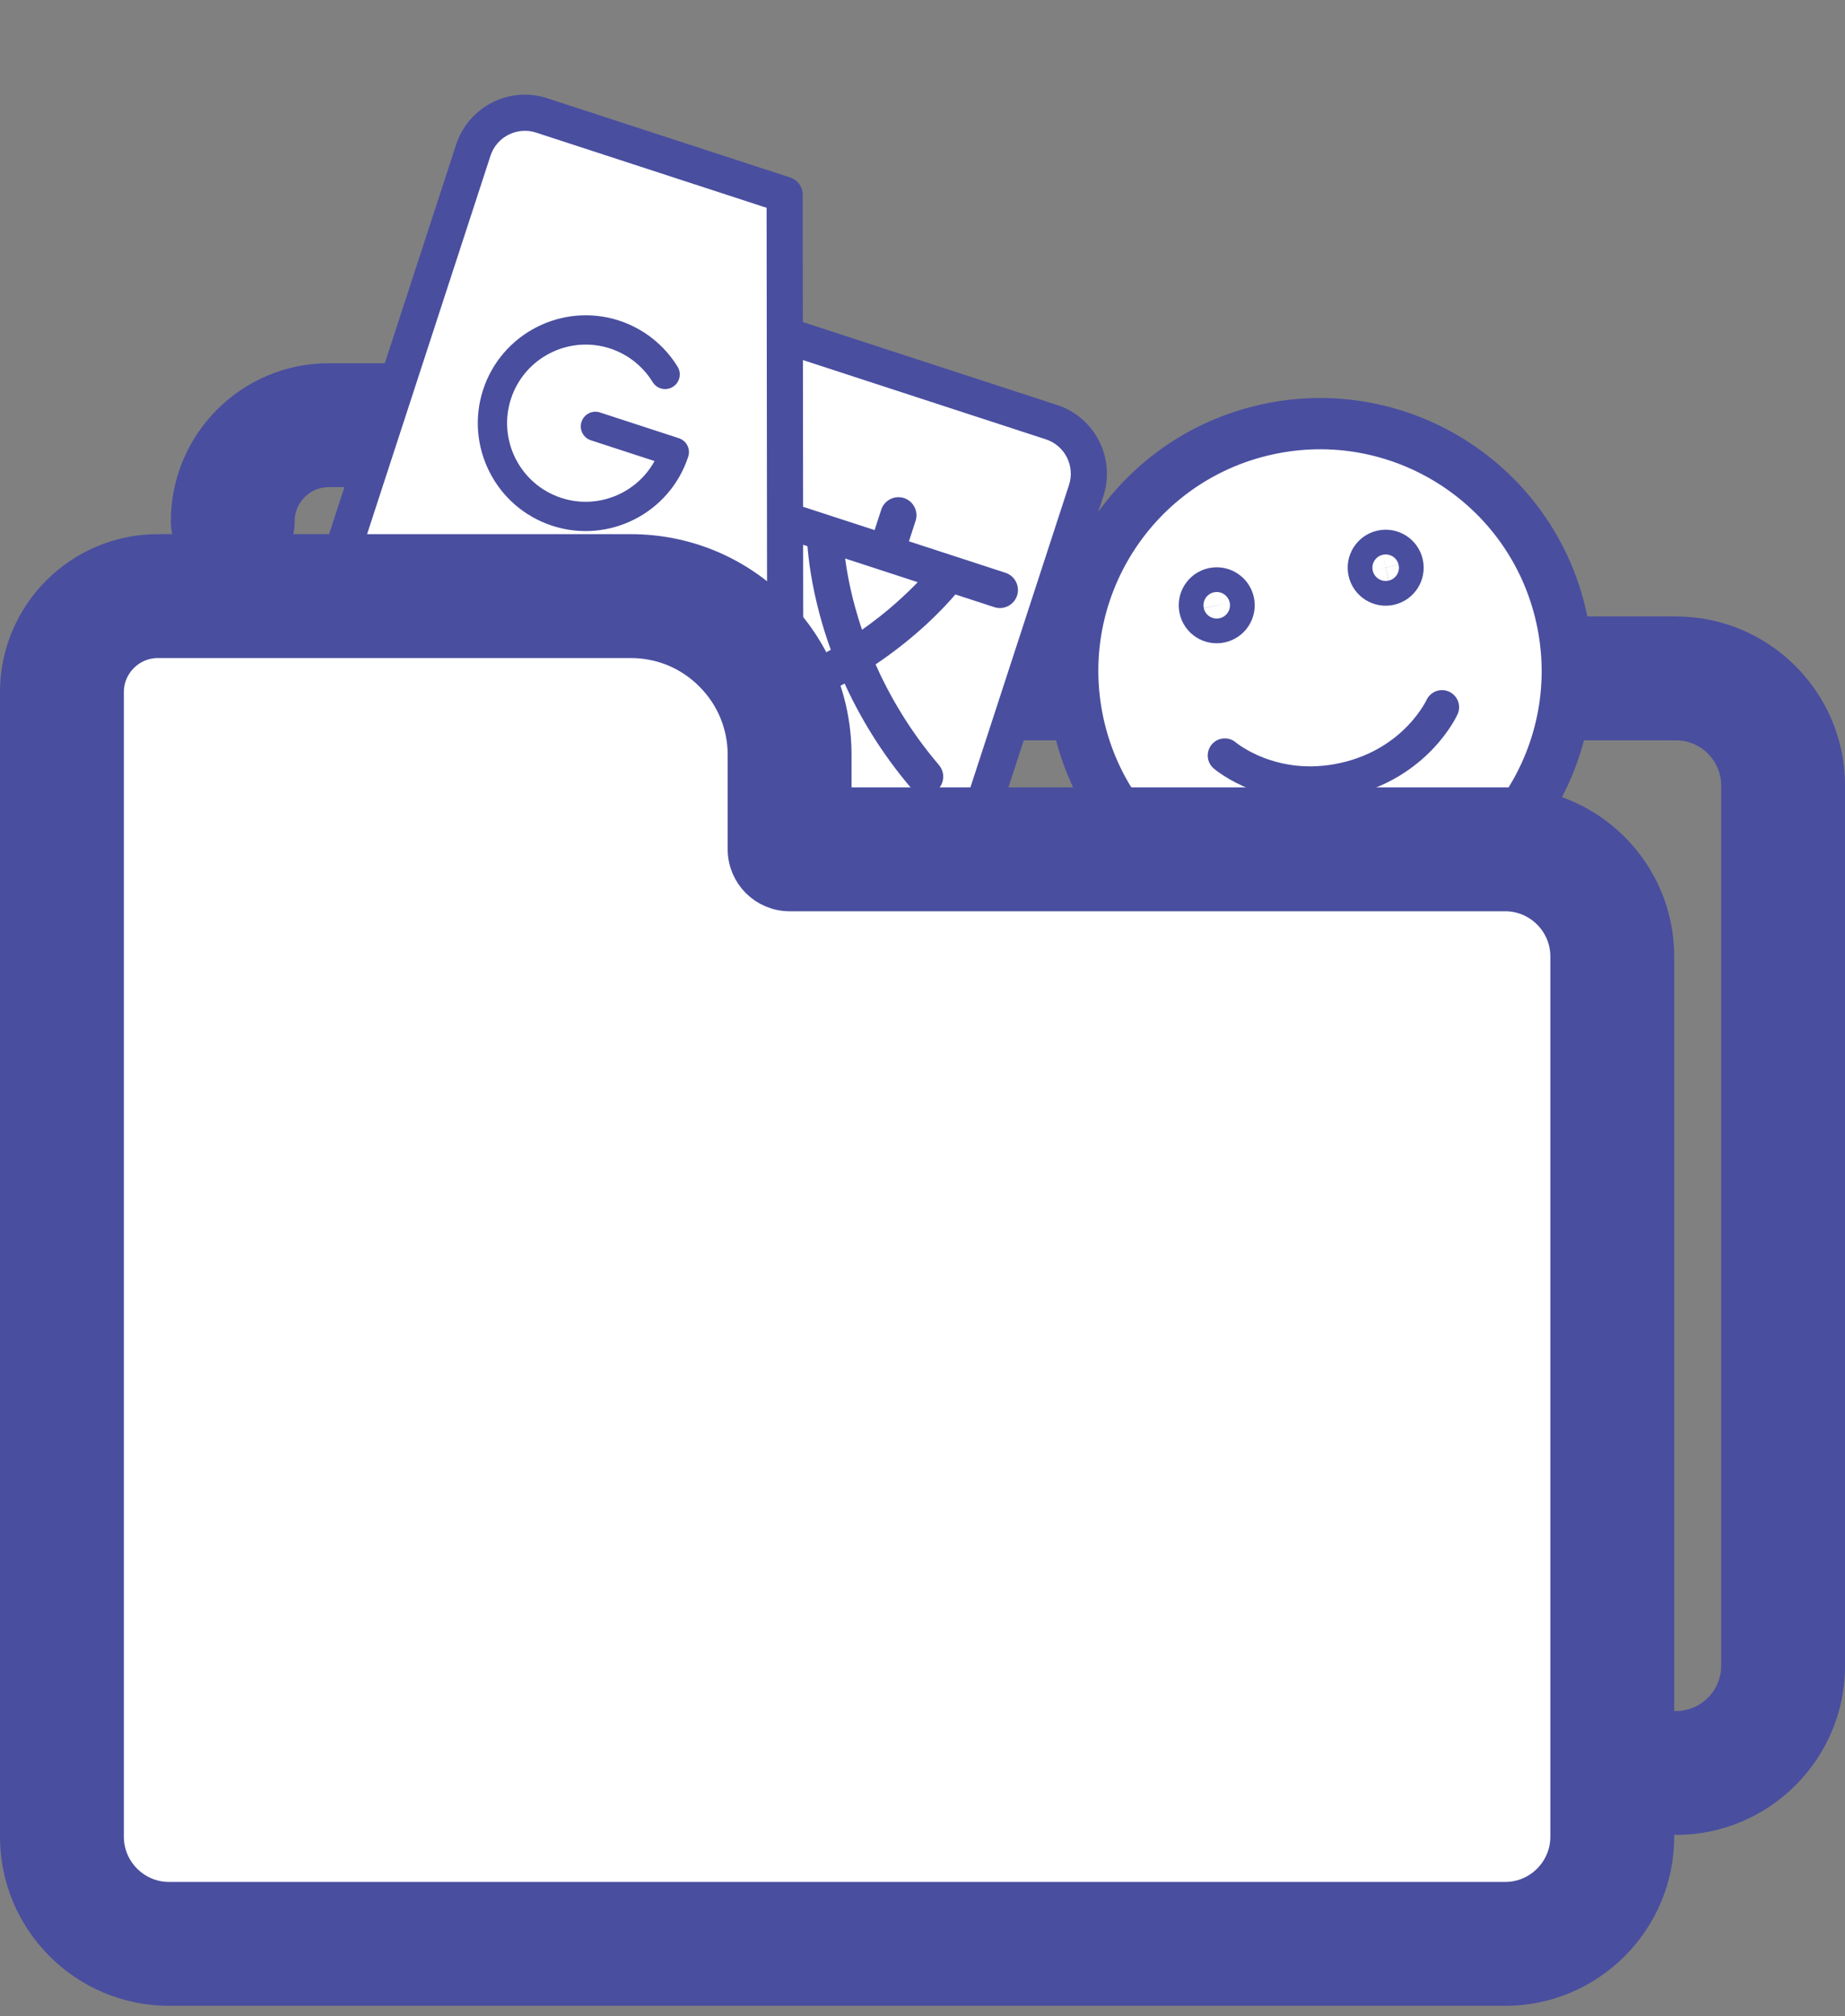 <svg xmlns="http://www.w3.org/2000/svg" width="54" height="59" viewBox="0 0 54 59" fill="none"><rect x="0" y="0" width="54" height="59" fill="#808080" stroke="none"/><path d="M29.424 18.538H49.052C51.505 18.538 53.501 20.533 53.501 22.987V48.743C53.501 51.196 51.505 53.191 49.052 53.191C48.327 53.191 47.74 52.604 47.74 51.878C47.74 51.153 48.327 50.566 49.052 50.566C50.058 50.566 50.876 49.748 50.876 48.743V22.987C50.876 21.981 50.057 21.163 49.052 21.163H28.112C27.386 21.163 26.799 20.575 26.799 19.85V17.093C26.799 16.201 26.453 15.364 25.821 14.732C25.821 14.732 25.821 14.732 25.821 14.732M29.424 18.538L25.821 14.732M29.424 18.538V17.093C29.424 15.502 28.803 14.003 27.677 12.876L27.677 12.876C26.566 11.765 25.032 11.129 23.462 11.129H9.621C7.348 11.129 5.5 12.978 5.5 15.251C5.5 15.976 6.087 16.564 6.813 16.564C7.538 16.564 8.125 15.976 8.125 15.251C8.125 14.426 8.797 13.754 9.621 13.754H23.462C24.338 13.754 25.2 14.111 25.821 14.732M29.424 18.538L25.821 14.732" fill="#494E9F" stroke="#494E9F"></path><circle cx="38.634" cy="19.634" r="7.236" transform="rotate(-12.53 38.634 19.634)" fill="white"></circle><path d="M40.204 26.698C36.303 27.565 32.437 25.105 31.57 21.204C30.703 17.302 33.163 13.437 37.064 12.57C40.965 11.703 44.831 14.163 45.698 18.064C46.565 21.965 44.105 25.831 40.204 26.698Z" stroke="#494E9F" stroke-width="1.5" stroke-linecap="round" stroke-linejoin="round"></path><path d="M42.205 20.694C42.205 20.694 41.46 22.342 39.34 22.813C37.221 23.284 35.848 22.106 35.848 22.106" stroke="#494E9F" stroke-linecap="round" stroke-linejoin="round"></path><path d="M40.635 16.965C40.44 17.008 40.247 16.885 40.203 16.69C40.16 16.495 40.283 16.302 40.478 16.258C40.673 16.215 40.867 16.338 40.91 16.533C40.953 16.728 40.83 16.922 40.635 16.965Z" fill="white" stroke="#494E9F" stroke-width="1.5" stroke-linecap="round" stroke-linejoin="round"></path><path d="M35.69 18.064C35.495 18.108 35.301 17.985 35.258 17.79C35.215 17.595 35.338 17.401 35.533 17.358C35.728 17.315 35.921 17.438 35.965 17.633C36.008 17.828 35.885 18.021 35.69 18.064Z" fill="white" stroke="#494E9F" stroke-width="1.5" stroke-linecap="round" stroke-linejoin="round"></path><path d="M22.988 6.016L15.424 3.012C14.32 3.261 13.97 4.065 13.933 4.436C13.161 6.906 11.413 12.543 10.594 15.338C9.775 18.132 10.208 18.445 10.527 18.253L18.781 21.102L19.027 25.397C20.332 25.827 23.417 26.869 25.322 27.599C27.226 28.329 27.851 27.028 27.925 26.287C29.038 22.653 31.371 15.216 31.798 14.539C32.225 13.863 31.487 13.16 31.064 12.893L23.232 10.311L22.988 6.016Z" fill="white"></path><path d="M23.444 5.696L23.394 5.696L23.444 5.696C23.444 5.489 23.311 5.306 23.114 5.242L16.002 2.922C14.919 2.569 13.751 3.163 13.398 4.245L9.347 16.664C8.994 17.747 9.588 18.915 10.67 19.268L18.127 21.7L18.15 25.472C18.151 25.678 18.284 25.86 18.48 25.924L25.592 28.244C26.675 28.597 27.843 28.004 28.196 26.921L32.246 14.502C32.6 13.419 32.006 12.251 30.923 11.898L23.448 9.46L23.444 5.696ZM11.015 18.374L11.015 18.374L10.967 18.358C10.386 18.169 10.068 17.542 10.257 16.961L14.308 4.542C14.497 3.961 15.124 3.643 15.705 3.832L22.487 6.044L22.506 22.122L11.015 18.374ZM24.044 17.988C24.128 18.302 24.237 18.655 24.377 19.035C24.091 19.201 23.786 19.362 23.46 19.516L23.456 15.872L23.681 15.945C23.711 16.35 23.797 17.075 24.044 17.988ZM27.286 26.624L27.283 26.633C27.09 27.208 26.466 27.523 25.889 27.334L19.758 25.334L23.226 23.195C23.226 23.195 23.226 23.195 23.227 23.195C23.325 23.138 23.403 23.047 23.441 22.93C23.46 22.871 23.468 22.81 23.464 22.751L23.461 20.565C23.923 20.367 24.35 20.152 24.743 19.93C25.181 20.899 25.811 21.978 26.713 23.036C26.773 23.106 26.848 23.154 26.929 23.18C27.081 23.23 27.256 23.202 27.388 23.09C27.589 22.918 27.613 22.616 27.441 22.415C26.569 21.392 25.972 20.348 25.564 19.423C26.801 18.596 27.589 17.758 27.946 17.336L29.116 17.718C29.367 17.8 29.638 17.663 29.72 17.412C29.802 17.16 29.664 16.89 29.413 16.808L26.54 15.871L26.75 15.226C26.832 14.975 26.695 14.704 26.444 14.622C26.192 14.54 25.922 14.678 25.84 14.929L25.63 15.574L23.455 14.865L23.45 10.467L30.627 12.808C31.207 12.997 31.526 13.624 31.336 14.205L27.286 26.624ZM24.676 16.27L26.951 17.012C26.59 17.395 26.009 17.947 25.205 18.507C25.113 18.243 25.038 17.995 24.976 17.769C24.811 17.165 24.723 16.648 24.676 16.27ZM19.102 24.615L19.087 22.013L21.855 22.916L19.102 24.615Z" fill="#494E9F" stroke="#494E9F" stroke-width="0.1"></path><path d="M19.869 12.822L17.56 12.069C17.335 11.995 17.093 12.118 17.02 12.343C16.946 12.568 17.069 12.81 17.294 12.883L19.157 13.491C18.636 14.44 17.495 14.917 16.428 14.569C15.223 14.176 14.562 12.875 14.955 11.67C15.348 10.464 16.649 9.803 17.855 10.196C18.374 10.366 18.817 10.715 19.102 11.18C19.226 11.382 19.49 11.445 19.691 11.321C19.893 11.197 19.956 10.934 19.833 10.732C19.441 10.093 18.833 9.614 18.121 9.381C16.466 8.842 14.68 9.749 14.14 11.404C13.6 13.059 14.508 14.845 16.163 15.384C17.818 15.924 19.603 15.017 20.143 13.362C20.217 13.137 20.094 12.895 19.869 12.822Z" fill="#494E9F"></path><path d="M17.465 18.613L17.282 18.554C17.058 18.48 16.816 18.603 16.742 18.828C16.669 19.053 16.792 19.295 17.017 19.369L17.199 19.428C17.424 19.502 17.666 19.379 17.739 19.154C17.813 18.929 17.69 18.687 17.465 18.613Z" fill="#494E9F"></path><path d="M15.965 18.124L12.007 16.833C11.782 16.76 11.54 16.883 11.467 17.108C11.393 17.333 11.516 17.575 11.741 17.648L15.699 18.939C15.924 19.012 16.166 18.889 16.239 18.664C16.313 18.439 16.19 18.197 15.965 18.124Z" fill="#494E9F"></path><path d="M2 20C2 18.895 2.895 18 4 18H18C20.761 18 23 20.239 23 23V56H4C2.895 56 2 55.105 2 54V20Z" fill="white"></path><path d="M3 27C3 25.895 3.895 25 5 25H44C45.657 25 47 26.343 47 28V54C47 55.657 45.657 57 44 57H5C3.895 57 3 56.105 3 55V27Z" fill="white"></path><path d="M44.053 23.538H24.423V22.092C24.423 20.5 23.803 19.001 22.677 17.877C21.551 16.751 20.053 16.13 18.461 16.13H4.621C2.348 16.13 0.5 17.979 0.5 20.252V53.743C0.5 56.196 2.495 58.192 4.948 58.192H44.053C46.506 58.192 48.501 56.196 48.501 53.743V27.986C48.501 25.533 46.506 23.538 44.053 23.538ZM45.876 53.743C45.876 54.748 45.058 55.567 44.053 55.567H4.948C3.943 55.567 3.125 54.748 3.125 53.743V20.252C3.125 19.427 3.797 18.755 4.621 18.755H18.461C19.354 18.755 20.19 19.101 20.821 19.733C21.452 20.363 21.798 21.2 21.798 22.092V24.851C21.798 25.576 22.386 26.164 23.111 26.164H44.053C45.058 26.164 45.876 26.982 45.876 27.986V53.743Z" fill="#494E9F" stroke="#494E9F"></path></svg>
